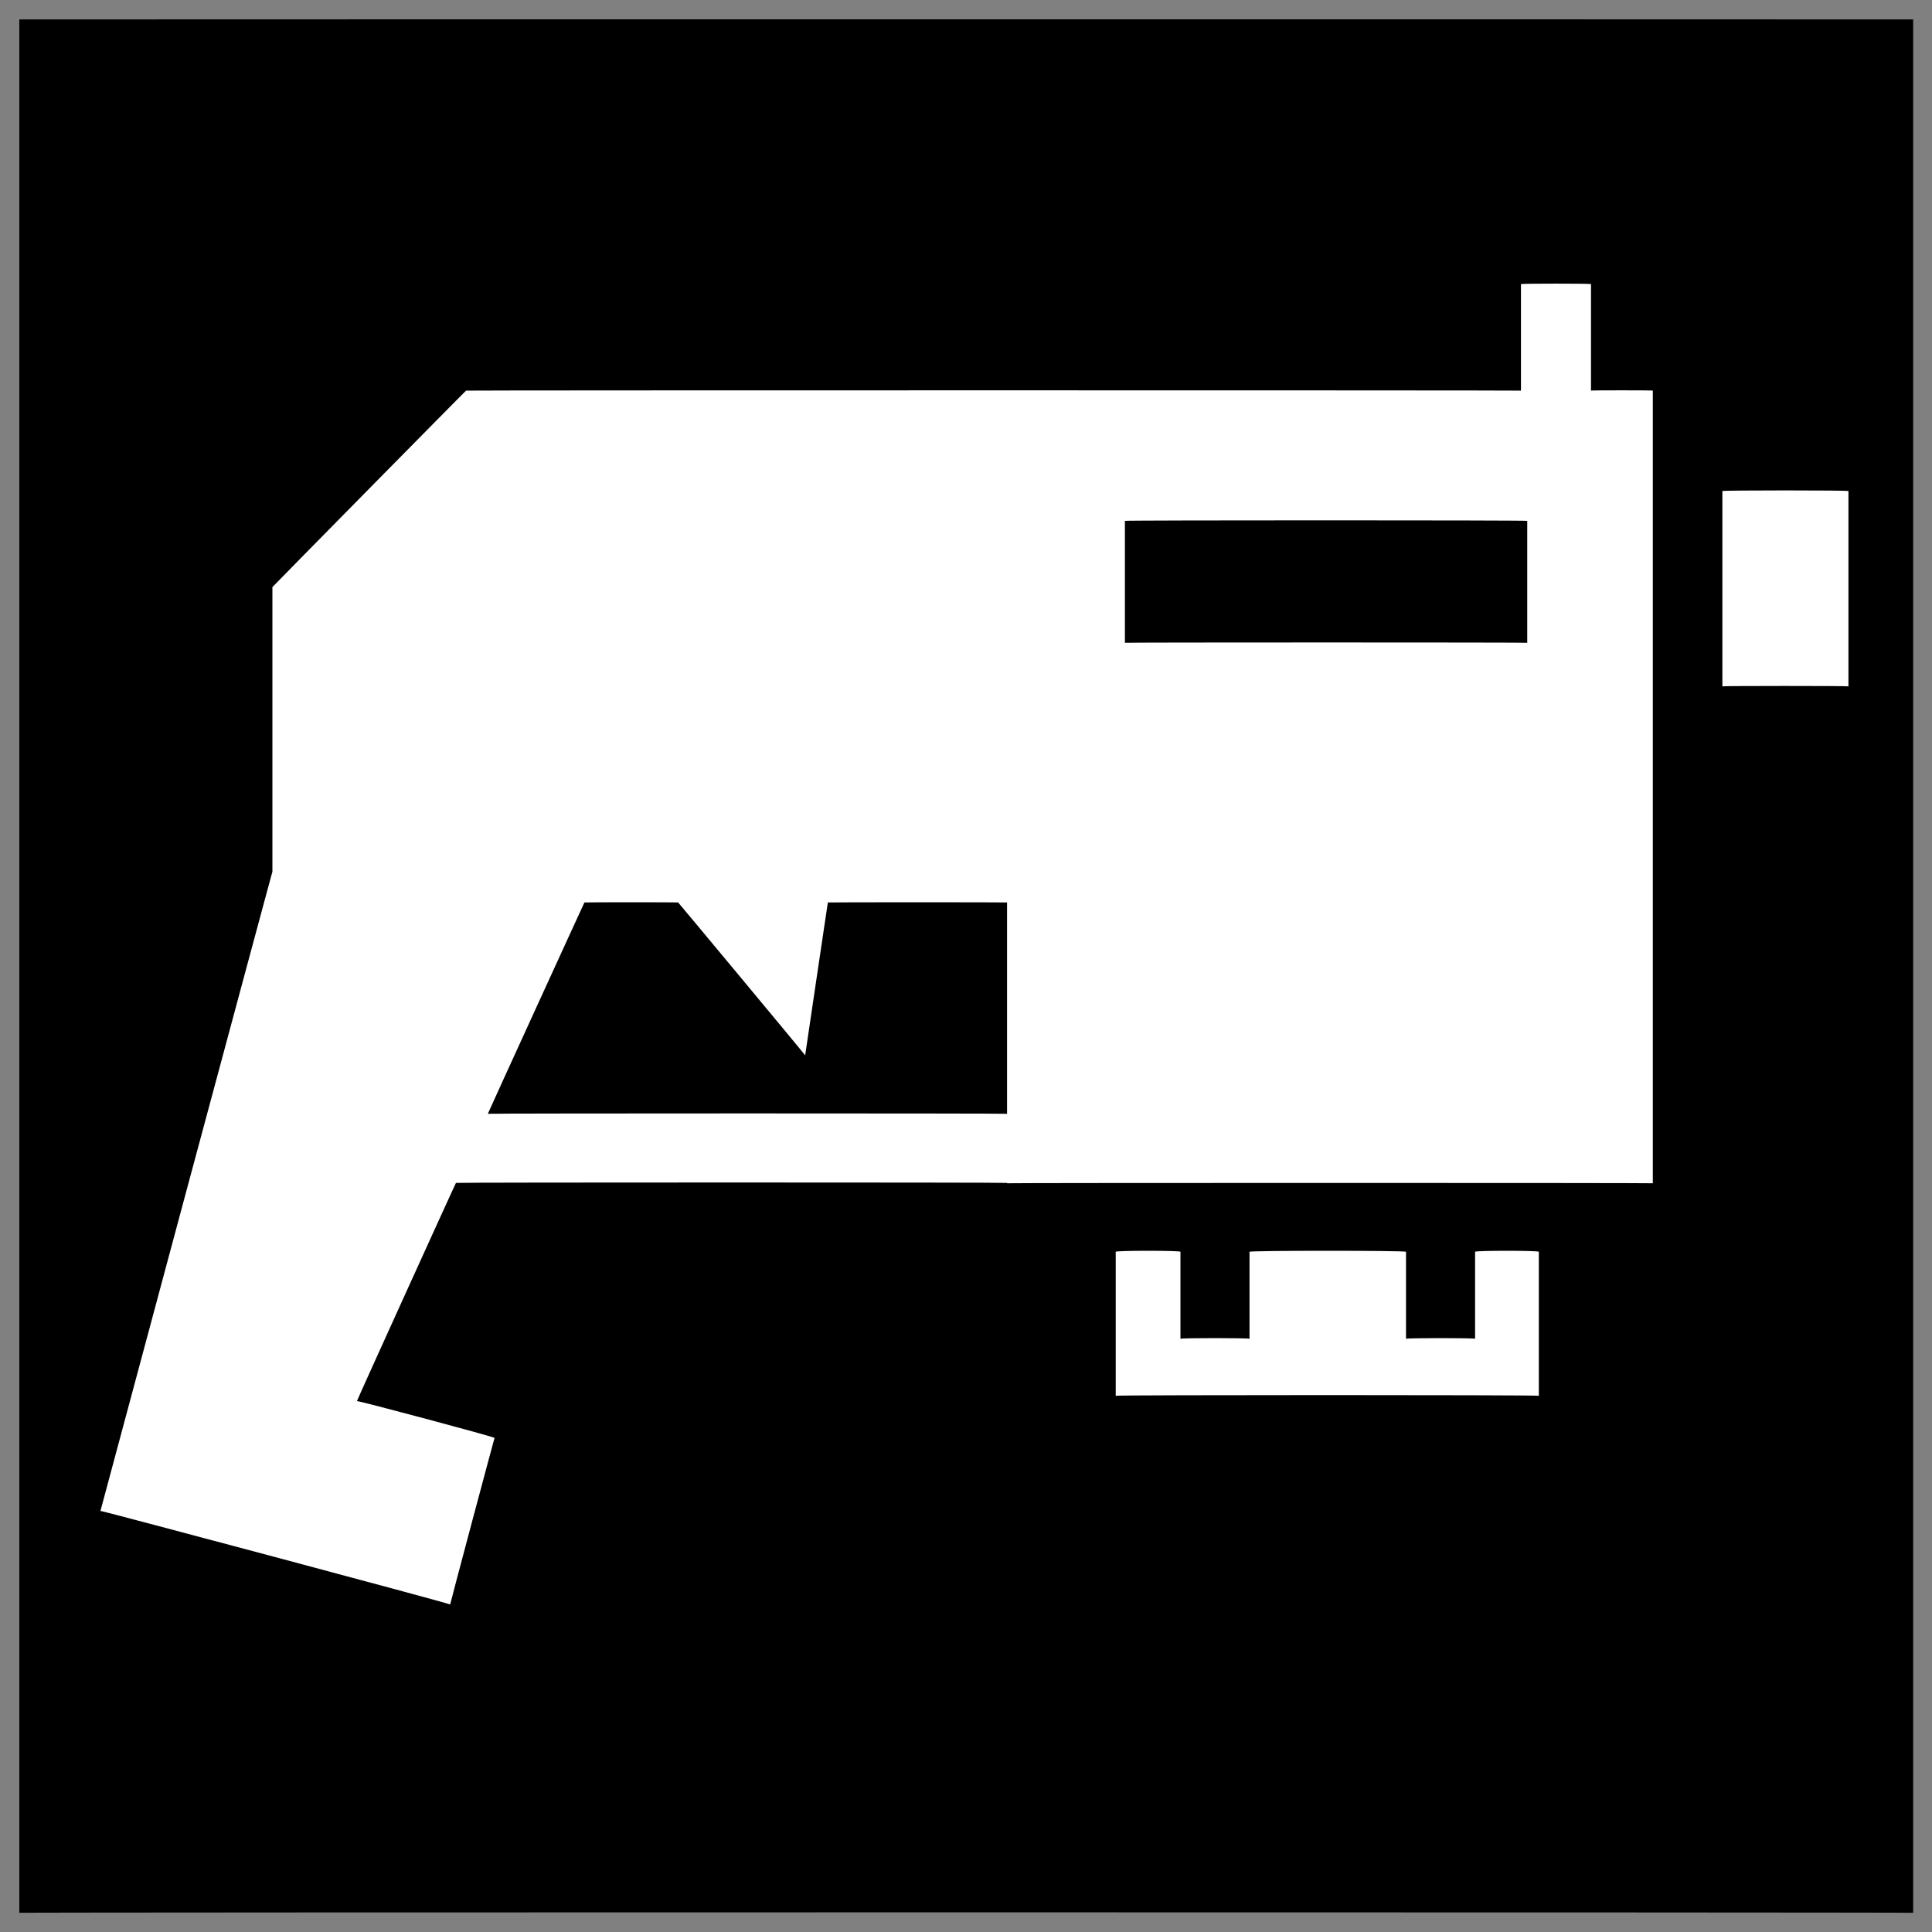 <svg xmlns="http://www.w3.org/2000/svg" version="1.1" xmlns:xlink="http://www.w3.org/1999/xlink" width="100%" height="100%" id="svgWorkerArea" viewBox="0 0 400 400" xmlns:artdraw="https://artdraw.muisca.co" style="background: white;"><rect x="0" y="0" width="400" height="400" fill="#808080" stroke="none"/><defs id="defsdoc"><pattern id="patternBool" x="0" y="0" width="10" height="10" patternUnits="userSpaceOnUse" patternTransform="rotate(35)"><circle cx="5" cy="5" r="4" style="stroke: none;fill: #ff000070;"></circle></pattern></defs><g id="fileImp-329253430" class="cosito"><path id="pathImp-998986311" class="grouped" d="M4 4.025C4 3.992 396.1 3.992 396.1 4.025 396.1 3.992 396.1 395.892 396.1 396.025 396.1 395.892 4 395.892 4 396.025 4 395.892 4 3.992 4 4.025"></path><path id="pathImp-14669337" fill="#fff" class="grouped" d="M314.9 58.815C314.9 58.692 314.9 80.792 314.9 80.875 314.9 80.792 96.5 80.792 96.5 80.875 96.5 80.792 56.4 121.492 56.4 121.549 56.4 121.492 56.4 180.292 56.4 180.479 56.4 180.292 20.8 312.692 20.8 312.811 20.8 312.692 93.2 331.992 93.2 332.19 93.2 331.992 102.4 297.492 102.4 297.714 102.4 297.492 73.9 289.892 73.9 290.081 73.9 289.892 94.4 244.792 94.4 244.909 94.4 244.792 208.5 244.792 208.5 244.909 208.5 244.792 208.5 244.892 208.5 244.981 208.5 244.892 342.2 244.892 342.2 244.981 342.2 244.892 342.2 80.792 342.2 80.873 342.2 80.792 329.4 80.792 329.4 80.873 329.4 80.792 329.4 58.692 329.4 58.815 329.4 58.692 314.9 58.692 314.9 58.815 314.9 58.692 314.9 58.692 314.9 58.815M356.6 101.666C356.6 101.492 356.6 141.992 356.6 142.102 356.6 141.992 382.7 141.992 382.7 142.102 382.7 141.992 382.7 101.492 382.7 101.665 382.7 101.492 356.6 101.492 356.6 101.665 356.6 101.492 356.6 101.492 356.6 101.666M232.9 107.84C232.9 107.692 316.2 107.692 316.2 107.84 316.2 107.692 316.2 132.992 316.2 133.083 316.2 132.992 232.9 132.992 232.9 133.083 232.9 132.992 232.9 107.692 232.9 107.84 232.9 107.692 232.9 107.692 232.9 107.84M121 186.841C121 186.792 140.4 186.792 140.4 186.841 140.4 186.792 166.7 218.392 166.7 218.496 166.7 218.392 171.4 186.792 171.4 186.842 171.4 186.792 208.5 186.792 208.5 186.842 208.5 186.792 208.5 230.492 208.5 230.602 208.5 230.492 101 230.492 101 230.602 101 230.492 121 186.792 121 186.843 121 186.792 121 186.792 121 186.841M231 259.17C231 258.892 231 288.792 231 288.981 231 288.792 318.6 288.792 318.6 288.981 318.6 288.792 318.6 258.892 318.6 259.17 318.6 258.892 305.4 258.892 305.4 259.17 305.4 258.892 305.4 276.992 305.4 277.185 305.4 276.992 291.1 276.992 291.1 277.185 291.1 276.992 291.1 258.892 291.1 259.17 291.1 258.892 258.7 258.892 258.7 259.17 258.7 258.892 258.7 276.992 258.7 277.185 258.7 276.992 244.4 276.992 244.4 277.185 244.4 276.992 244.4 258.892 244.4 259.17 244.4 258.892 231 258.892 231 259.17 231 258.892 231 258.892 231 259.17"></path></g></svg>